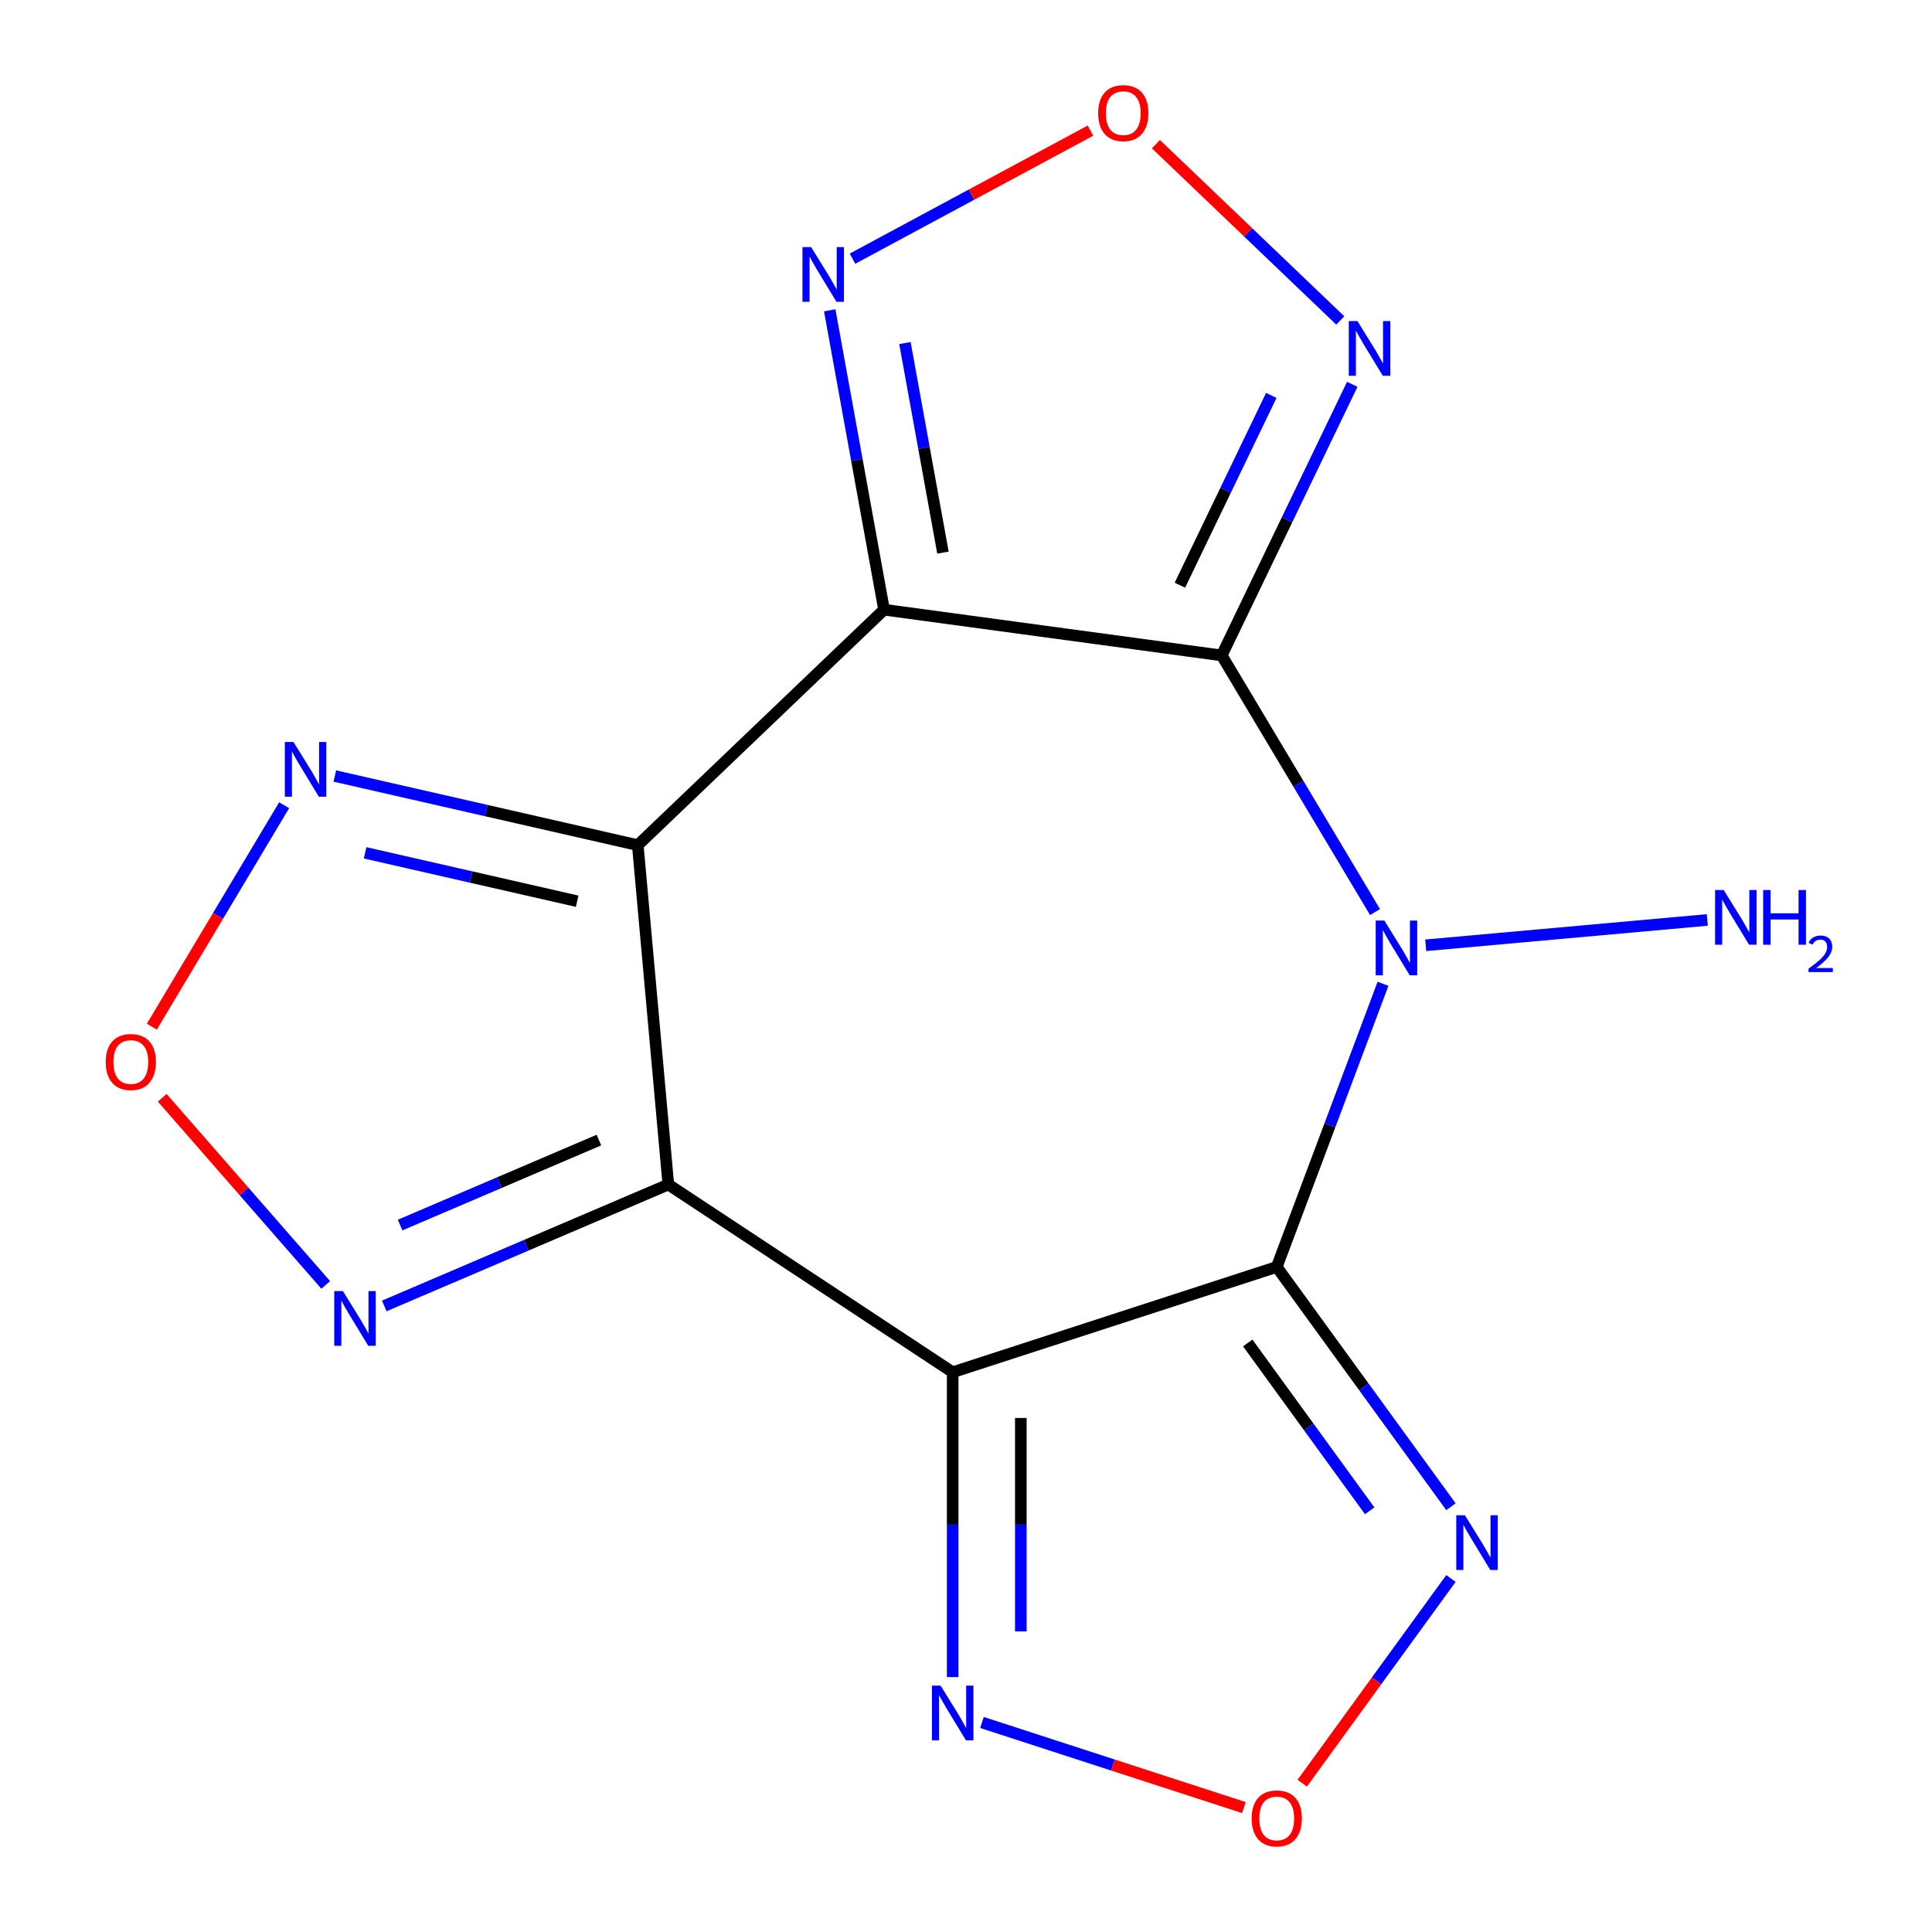 <?xml version='1.0' encoding='iso-8859-1'?>
<svg version='1.1' baseProfile='full'
              xmlns='http://www.w3.org/2000/svg'
                      xmlns:rdkit='http://www.rdkit.org/xml'
                      xmlns:xlink='http://www.w3.org/1999/xlink'
                  xml:space='preserve'
width='1000px' height='1000px' viewBox='0 0 1000 1000'>
<!-- END OF HEADER -->
<rect style='opacity:1.0;fill:#FFFFFF;stroke:none' width='1000' height='1000' x='0' y='0'> </rect>
<path class='bond-1' d='M 660.838,655.765 L 688.338,582.491' style='fill:none;fill-rule:evenodd;stroke:#000000;stroke-width:6px;stroke-linecap:butt;stroke-linejoin:miter;stroke-opacity:1' />
<path class='bond-1' d='M 688.338,582.491 L 715.838,509.217' style='fill:none;fill-rule:evenodd;stroke:#0000FF;stroke-width:6px;stroke-linecap:butt;stroke-linejoin:miter;stroke-opacity:1' />
<path class='bond-3' d='M 660.838,655.765 L 493.106,710.265' style='fill:none;fill-rule:evenodd;stroke:#000000;stroke-width:6px;stroke-linecap:butt;stroke-linejoin:miter;stroke-opacity:1' />
<path class='bond-6' d='M 660.838,655.765 L 705.924,717.821' style='fill:none;fill-rule:evenodd;stroke:#000000;stroke-width:6px;stroke-linecap:butt;stroke-linejoin:miter;stroke-opacity:1' />
<path class='bond-6' d='M 705.924,717.821 L 751.01,779.877' style='fill:none;fill-rule:evenodd;stroke:#0000FF;stroke-width:6px;stroke-linecap:butt;stroke-linejoin:miter;stroke-opacity:1' />
<path class='bond-6' d='M 645.827,695.115 L 677.388,738.554' style='fill:none;fill-rule:evenodd;stroke:#000000;stroke-width:6px;stroke-linecap:butt;stroke-linejoin:miter;stroke-opacity:1' />
<path class='bond-6' d='M 677.388,738.554 L 708.948,781.993' style='fill:none;fill-rule:evenodd;stroke:#0000FF;stroke-width:6px;stroke-linecap:butt;stroke-linejoin:miter;stroke-opacity:1' />
<path class='bond-0' d='M 632.351,339.249 L 672.032,405.664' style='fill:none;fill-rule:evenodd;stroke:#000000;stroke-width:6px;stroke-linecap:butt;stroke-linejoin:miter;stroke-opacity:1' />
<path class='bond-0' d='M 672.032,405.664 L 711.713,472.079' style='fill:none;fill-rule:evenodd;stroke:#0000FF;stroke-width:6px;stroke-linecap:butt;stroke-linejoin:miter;stroke-opacity:1' />
<path class='bond-2' d='M 632.351,339.249 L 457.583,315.575' style='fill:none;fill-rule:evenodd;stroke:#000000;stroke-width:6px;stroke-linecap:butt;stroke-linejoin:miter;stroke-opacity:1' />
<path class='bond-7' d='M 632.351,339.249 L 666.14,269.084' style='fill:none;fill-rule:evenodd;stroke:#000000;stroke-width:6px;stroke-linecap:butt;stroke-linejoin:miter;stroke-opacity:1' />
<path class='bond-7' d='M 666.14,269.084 L 699.929,198.92' style='fill:none;fill-rule:evenodd;stroke:#0000FF;stroke-width:6px;stroke-linecap:butt;stroke-linejoin:miter;stroke-opacity:1' />
<path class='bond-7' d='M 610.708,302.895 L 634.36,253.78' style='fill:none;fill-rule:evenodd;stroke:#000000;stroke-width:6px;stroke-linecap:butt;stroke-linejoin:miter;stroke-opacity:1' />
<path class='bond-7' d='M 634.36,253.78 L 658.013,204.665' style='fill:none;fill-rule:evenodd;stroke:#0000FF;stroke-width:6px;stroke-linecap:butt;stroke-linejoin:miter;stroke-opacity:1' />
<path class='bond-15' d='M 737.956,489.284 L 883.692,476.168' style='fill:none;fill-rule:evenodd;stroke:#0000FF;stroke-width:6px;stroke-linecap:butt;stroke-linejoin:miter;stroke-opacity:1' />
<path class='bond-9' d='M 457.583,315.575 L 443.523,238.095' style='fill:none;fill-rule:evenodd;stroke:#000000;stroke-width:6px;stroke-linecap:butt;stroke-linejoin:miter;stroke-opacity:1' />
<path class='bond-9' d='M 443.523,238.095 L 429.462,160.615' style='fill:none;fill-rule:evenodd;stroke:#0000FF;stroke-width:6px;stroke-linecap:butt;stroke-linejoin:miter;stroke-opacity:1' />
<path class='bond-9' d='M 488.071,286.033 L 478.229,231.797' style='fill:none;fill-rule:evenodd;stroke:#000000;stroke-width:6px;stroke-linecap:butt;stroke-linejoin:miter;stroke-opacity:1' />
<path class='bond-9' d='M 478.229,231.797 L 468.386,177.56' style='fill:none;fill-rule:evenodd;stroke:#0000FF;stroke-width:6px;stroke-linecap:butt;stroke-linejoin:miter;stroke-opacity:1' />
<path class='bond-17' d='M 457.583,315.575 L 330.109,437.453' style='fill:none;fill-rule:evenodd;stroke:#000000;stroke-width:6px;stroke-linecap:butt;stroke-linejoin:miter;stroke-opacity:1' />
<path class='bond-4' d='M 493.106,710.265 L 345.918,613.107' style='fill:none;fill-rule:evenodd;stroke:#000000;stroke-width:6px;stroke-linecap:butt;stroke-linejoin:miter;stroke-opacity:1' />
<path class='bond-8' d='M 493.106,710.265 L 493.106,789.162' style='fill:none;fill-rule:evenodd;stroke:#000000;stroke-width:6px;stroke-linecap:butt;stroke-linejoin:miter;stroke-opacity:1' />
<path class='bond-8' d='M 493.106,789.162 L 493.106,868.059' style='fill:none;fill-rule:evenodd;stroke:#0000FF;stroke-width:6px;stroke-linecap:butt;stroke-linejoin:miter;stroke-opacity:1' />
<path class='bond-8' d='M 528.379,733.934 L 528.379,789.162' style='fill:none;fill-rule:evenodd;stroke:#000000;stroke-width:6px;stroke-linecap:butt;stroke-linejoin:miter;stroke-opacity:1' />
<path class='bond-8' d='M 528.379,789.162 L 528.379,844.39' style='fill:none;fill-rule:evenodd;stroke:#0000FF;stroke-width:6px;stroke-linecap:butt;stroke-linejoin:miter;stroke-opacity:1' />
<path class='bond-5' d='M 345.918,613.107 L 330.109,437.453' style='fill:none;fill-rule:evenodd;stroke:#000000;stroke-width:6px;stroke-linecap:butt;stroke-linejoin:miter;stroke-opacity:1' />
<path class='bond-11' d='M 345.918,613.107 L 272.407,644.527' style='fill:none;fill-rule:evenodd;stroke:#000000;stroke-width:6px;stroke-linecap:butt;stroke-linejoin:miter;stroke-opacity:1' />
<path class='bond-11' d='M 272.407,644.527 L 198.896,675.947' style='fill:none;fill-rule:evenodd;stroke:#0000FF;stroke-width:6px;stroke-linecap:butt;stroke-linejoin:miter;stroke-opacity:1' />
<path class='bond-11' d='M 310.001,590.098 L 258.544,612.093' style='fill:none;fill-rule:evenodd;stroke:#000000;stroke-width:6px;stroke-linecap:butt;stroke-linejoin:miter;stroke-opacity:1' />
<path class='bond-11' d='M 258.544,612.093 L 207.086,634.087' style='fill:none;fill-rule:evenodd;stroke:#0000FF;stroke-width:6px;stroke-linecap:butt;stroke-linejoin:miter;stroke-opacity:1' />
<path class='bond-10' d='M 330.109,437.453 L 251.712,419.56' style='fill:none;fill-rule:evenodd;stroke:#000000;stroke-width:6px;stroke-linecap:butt;stroke-linejoin:miter;stroke-opacity:1' />
<path class='bond-10' d='M 251.712,419.56 L 173.316,401.666' style='fill:none;fill-rule:evenodd;stroke:#0000FF;stroke-width:6px;stroke-linecap:butt;stroke-linejoin:miter;stroke-opacity:1' />
<path class='bond-10' d='M 298.741,466.473 L 243.863,453.948' style='fill:none;fill-rule:evenodd;stroke:#000000;stroke-width:6px;stroke-linecap:butt;stroke-linejoin:miter;stroke-opacity:1' />
<path class='bond-10' d='M 243.863,453.948 L 188.986,441.423' style='fill:none;fill-rule:evenodd;stroke:#0000FF;stroke-width:6px;stroke-linecap:butt;stroke-linejoin:miter;stroke-opacity:1' />
<path class='bond-13' d='M 751.01,817.016 L 712.519,869.994' style='fill:none;fill-rule:evenodd;stroke:#0000FF;stroke-width:6px;stroke-linecap:butt;stroke-linejoin:miter;stroke-opacity:1' />
<path class='bond-13' d='M 712.519,869.994 L 674.028,922.972' style='fill:none;fill-rule:evenodd;stroke:#FF0000;stroke-width:6px;stroke-linecap:butt;stroke-linejoin:miter;stroke-opacity:1' />
<path class='bond-12' d='M 693.723,165.867 L 646.003,120.241' style='fill:none;fill-rule:evenodd;stroke:#0000FF;stroke-width:6px;stroke-linecap:butt;stroke-linejoin:miter;stroke-opacity:1' />
<path class='bond-12' d='M 646.003,120.241 L 598.282,74.616' style='fill:none;fill-rule:evenodd;stroke:#FF0000;stroke-width:6px;stroke-linecap:butt;stroke-linejoin:miter;stroke-opacity:1' />
<path class='bond-16' d='M 508.255,891.551 L 576.041,913.575' style='fill:none;fill-rule:evenodd;stroke:#0000FF;stroke-width:6px;stroke-linecap:butt;stroke-linejoin:miter;stroke-opacity:1' />
<path class='bond-16' d='M 576.041,913.575 L 643.827,935.6' style='fill:none;fill-rule:evenodd;stroke:#FF0000;stroke-width:6px;stroke-linecap:butt;stroke-linejoin:miter;stroke-opacity:1' />
<path class='bond-19' d='M 441.241,133.893 L 502.83,100.751' style='fill:none;fill-rule:evenodd;stroke:#0000FF;stroke-width:6px;stroke-linecap:butt;stroke-linejoin:miter;stroke-opacity:1' />
<path class='bond-19' d='M 502.83,100.751 L 564.418,67.609' style='fill:none;fill-rule:evenodd;stroke:#FF0000;stroke-width:6px;stroke-linecap:butt;stroke-linejoin:miter;stroke-opacity:1' />
<path class='bond-18' d='M 147.072,416.778 L 112.825,474.098' style='fill:none;fill-rule:evenodd;stroke:#0000FF;stroke-width:6px;stroke-linecap:butt;stroke-linejoin:miter;stroke-opacity:1' />
<path class='bond-18' d='M 112.825,474.098 L 78.577,531.419' style='fill:none;fill-rule:evenodd;stroke:#FF0000;stroke-width:6px;stroke-linecap:butt;stroke-linejoin:miter;stroke-opacity:1' />
<path class='bond-14' d='M 168.597,665.082 L 126.276,616.642' style='fill:none;fill-rule:evenodd;stroke:#0000FF;stroke-width:6px;stroke-linecap:butt;stroke-linejoin:miter;stroke-opacity:1' />
<path class='bond-14' d='M 126.276,616.642 L 83.955,568.201' style='fill:none;fill-rule:evenodd;stroke:#FF0000;stroke-width:6px;stroke-linecap:butt;stroke-linejoin:miter;stroke-opacity:1' />
<path  class='atom-2' d='M 716.547 476.488
L 725.827 491.488
Q 726.747 492.968, 728.227 495.648
Q 729.707 498.328, 729.787 498.488
L 729.787 476.488
L 733.547 476.488
L 733.547 504.808
L 729.667 504.808
L 719.707 488.408
Q 718.547 486.488, 717.307 484.288
Q 716.107 482.088, 715.747 481.408
L 715.747 504.808
L 712.067 504.808
L 712.067 476.488
L 716.547 476.488
' fill='#0000FF'/>
<path  class='atom-7' d='M 758.242 784.287
L 767.522 799.287
Q 768.442 800.767, 769.922 803.447
Q 771.402 806.127, 771.482 806.287
L 771.482 784.287
L 775.242 784.287
L 775.242 812.607
L 771.362 812.607
L 761.402 796.207
Q 760.242 794.287, 759.002 792.087
Q 757.802 789.887, 757.442 789.207
L 757.442 812.607
L 753.762 812.607
L 753.762 784.287
L 758.242 784.287
' fill='#0000FF'/>
<path  class='atom-8' d='M 702.612 166.191
L 711.892 181.191
Q 712.812 182.671, 714.292 185.351
Q 715.772 188.031, 715.852 188.191
L 715.852 166.191
L 719.612 166.191
L 719.612 194.511
L 715.732 194.511
L 705.772 178.111
Q 704.612 176.191, 703.372 173.991
Q 702.172 171.791, 701.812 171.111
L 701.812 194.511
L 698.132 194.511
L 698.132 166.191
L 702.612 166.191
' fill='#0000FF'/>
<path  class='atom-9' d='M 486.846 872.468
L 496.126 887.468
Q 497.046 888.948, 498.526 891.628
Q 500.006 894.308, 500.086 894.468
L 500.086 872.468
L 503.846 872.468
L 503.846 900.788
L 499.966 900.788
L 490.006 884.388
Q 488.846 882.468, 487.606 880.268
Q 486.406 878.068, 486.046 877.388
L 486.046 900.788
L 482.366 900.788
L 482.366 872.468
L 486.846 872.468
' fill='#0000FF'/>
<path  class='atom-10' d='M 419.832 127.886
L 429.112 142.886
Q 430.032 144.366, 431.512 147.046
Q 432.992 149.726, 433.072 149.886
L 433.072 127.886
L 436.832 127.886
L 436.832 156.206
L 432.952 156.206
L 422.992 139.806
Q 421.832 137.886, 420.592 135.686
Q 419.392 133.486, 419.032 132.806
L 419.032 156.206
L 415.352 156.206
L 415.352 127.886
L 419.832 127.886
' fill='#0000FF'/>
<path  class='atom-11' d='M 151.907 384.049
L 161.187 399.049
Q 162.107 400.529, 163.587 403.209
Q 165.067 405.889, 165.147 406.049
L 165.147 384.049
L 168.907 384.049
L 168.907 412.369
L 165.027 412.369
L 155.067 395.969
Q 153.907 394.049, 152.667 391.849
Q 151.467 389.649, 151.107 388.969
L 151.107 412.369
L 147.427 412.369
L 147.427 384.049
L 151.907 384.049
' fill='#0000FF'/>
<path  class='atom-12' d='M 177.487 668.262
L 186.767 683.262
Q 187.687 684.742, 189.167 687.422
Q 190.647 690.102, 190.727 690.262
L 190.727 668.262
L 194.487 668.262
L 194.487 696.582
L 190.607 696.582
L 180.647 680.182
Q 179.487 678.262, 178.247 676.062
Q 177.047 673.862, 176.687 673.182
L 176.687 696.582
L 173.007 696.582
L 173.007 668.262
L 177.487 668.262
' fill='#0000FF'/>
<path  class='atom-13' d='M 568.397 58.552
Q 568.397 51.752, 571.757 47.952
Q 575.117 44.152, 581.397 44.152
Q 587.677 44.152, 591.037 47.952
Q 594.397 51.752, 594.397 58.552
Q 594.397 65.432, 590.997 69.352
Q 587.597 73.232, 581.397 73.232
Q 575.157 73.232, 571.757 69.352
Q 568.397 65.472, 568.397 58.552
M 581.397 70.032
Q 585.717 70.032, 588.037 67.152
Q 590.397 64.232, 590.397 58.552
Q 590.397 52.992, 588.037 50.192
Q 585.717 47.352, 581.397 47.352
Q 577.077 47.352, 574.717 50.152
Q 572.397 52.952, 572.397 58.552
Q 572.397 64.272, 574.717 67.152
Q 577.077 70.032, 581.397 70.032
' fill='#FF0000'/>
<path  class='atom-14' d='M 647.838 941.208
Q 647.838 934.408, 651.198 930.608
Q 654.558 926.808, 660.838 926.808
Q 667.118 926.808, 670.478 930.608
Q 673.838 934.408, 673.838 941.208
Q 673.838 948.088, 670.438 952.008
Q 667.038 955.888, 660.838 955.888
Q 654.598 955.888, 651.198 952.008
Q 647.838 948.128, 647.838 941.208
M 660.838 952.688
Q 665.158 952.688, 667.478 949.808
Q 669.838 946.888, 669.838 941.208
Q 669.838 935.648, 667.478 932.848
Q 665.158 930.008, 660.838 930.008
Q 656.518 930.008, 654.158 932.808
Q 651.838 935.608, 651.838 941.208
Q 651.838 946.928, 654.158 949.808
Q 656.518 952.688, 660.838 952.688
' fill='#FF0000'/>
<path  class='atom-15' d='M 54.71 549.688
Q 54.71 542.888, 58.07 539.088
Q 61.43 535.288, 67.71 535.288
Q 73.99 535.288, 77.35 539.088
Q 80.71 542.888, 80.71 549.688
Q 80.71 556.568, 77.31 560.488
Q 73.91 564.368, 67.71 564.368
Q 61.47 564.368, 58.07 560.488
Q 54.71 556.608, 54.71 549.688
M 67.71 561.168
Q 72.03 561.168, 74.35 558.288
Q 76.71 555.368, 76.71 549.688
Q 76.71 544.128, 74.35 541.328
Q 72.03 538.488, 67.71 538.488
Q 63.39 538.488, 61.03 541.288
Q 58.71 544.088, 58.71 549.688
Q 58.71 555.408, 61.03 558.288
Q 63.39 561.168, 67.71 561.168
' fill='#FF0000'/>
<path  class='atom-16' d='M 892.201 460.679
L 901.481 475.679
Q 902.401 477.159, 903.881 479.839
Q 905.361 482.519, 905.441 482.679
L 905.441 460.679
L 909.201 460.679
L 909.201 488.999
L 905.321 488.999
L 895.361 472.599
Q 894.201 470.679, 892.961 468.479
Q 891.761 466.279, 891.401 465.599
L 891.401 488.999
L 887.721 488.999
L 887.721 460.679
L 892.201 460.679
' fill='#0000FF'/>
<path  class='atom-16' d='M 912.601 460.679
L 916.441 460.679
L 916.441 472.719
L 930.921 472.719
L 930.921 460.679
L 934.761 460.679
L 934.761 488.999
L 930.921 488.999
L 930.921 475.919
L 916.441 475.919
L 916.441 488.999
L 912.601 488.999
L 912.601 460.679
' fill='#0000FF'/>
<path  class='atom-16' d='M 936.134 488.005
Q 936.82 486.236, 938.457 485.259
Q 940.094 484.256, 942.364 484.256
Q 945.189 484.256, 946.773 485.787
Q 948.357 487.319, 948.357 490.038
Q 948.357 492.81, 946.298 495.397
Q 944.265 497.984, 940.041 501.047
L 948.674 501.047
L 948.674 503.159
L 936.081 503.159
L 936.081 501.39
Q 939.566 498.908, 941.625 497.06
Q 943.71 495.212, 944.714 493.549
Q 945.717 491.886, 945.717 490.17
Q 945.717 488.375, 944.819 487.371
Q 943.922 486.368, 942.364 486.368
Q 940.859 486.368, 939.856 486.975
Q 938.853 487.583, 938.14 488.929
L 936.134 488.005
' fill='#0000FF'/>
</svg>
